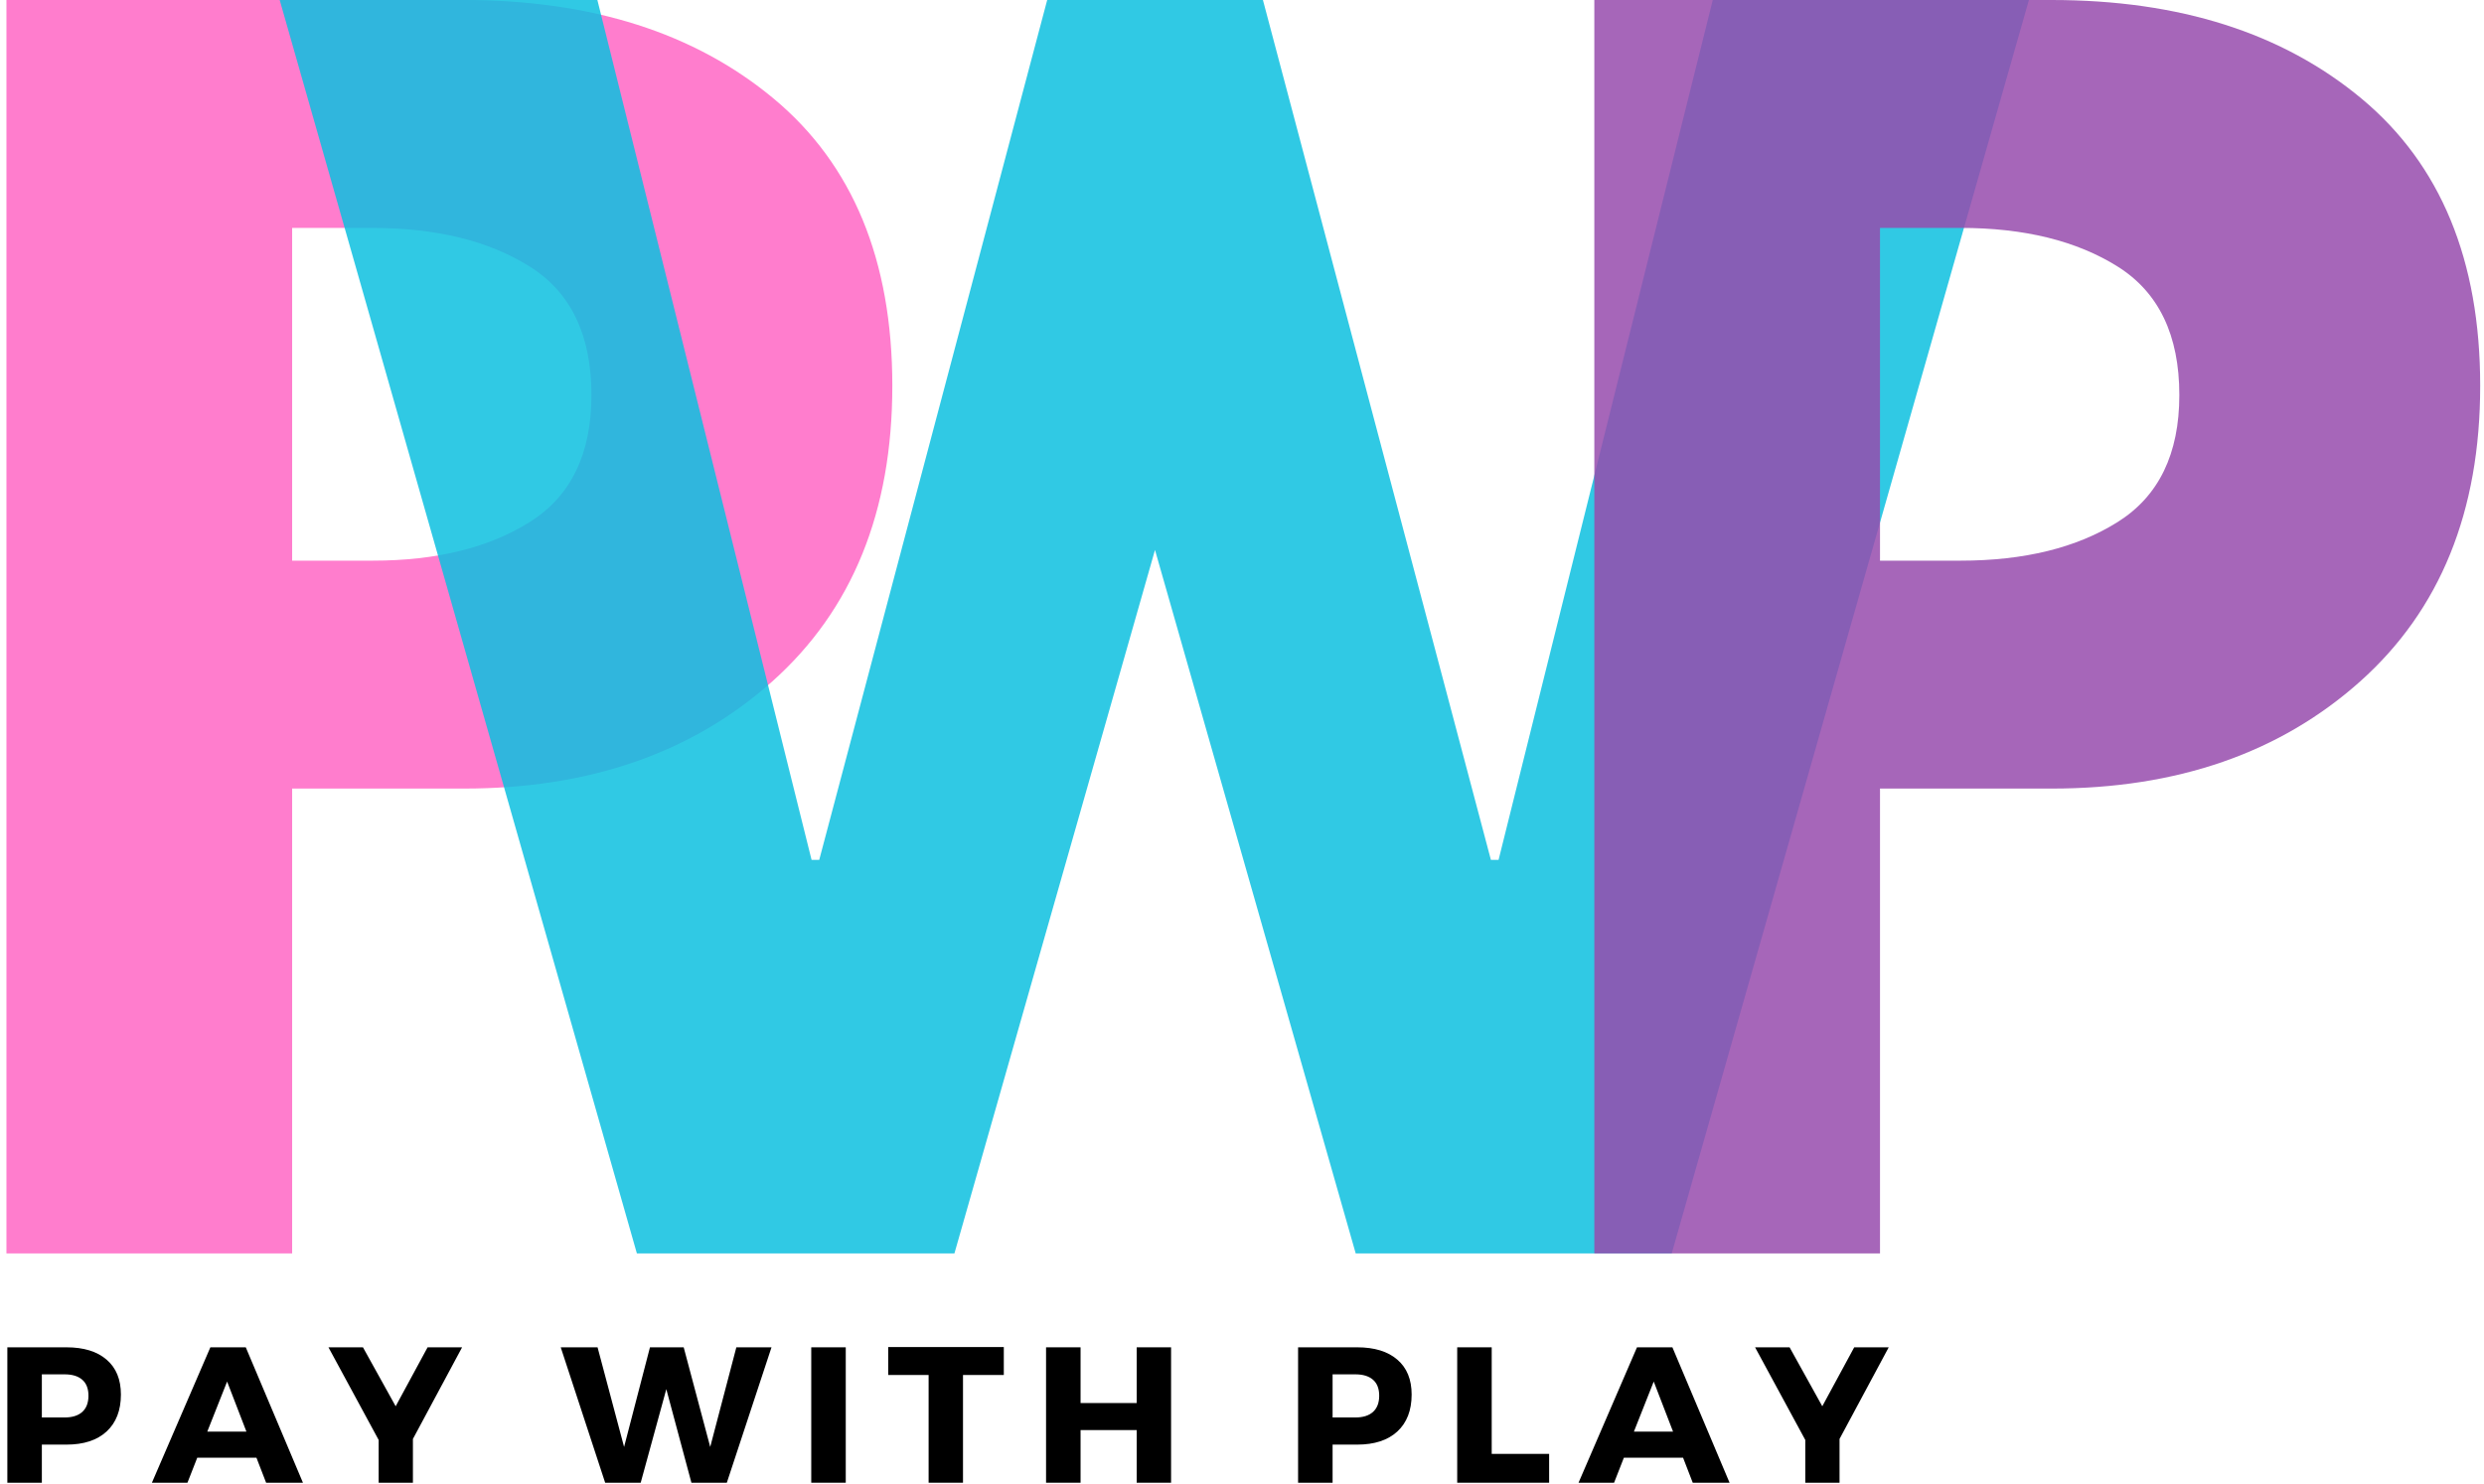 <svg width="338" height="202" viewBox="0 0 338 202" fill="none" xmlns="http://www.w3.org/2000/svg">
<path opacity="0.85" d="M0.877 0H63.106C80.481 0 94.544 4.479 105.294 13.438C116.044 22.396 121.419 35.427 121.419 52.521C121.419 69.62 115.971 83.031 105.085 92.75C94.195 102.474 80.2 107.333 63.106 107.333H39.752V170.604H0.877V0ZM39.752 76.312H50.71C59.387 76.312 66.523 74.557 72.106 71.042C77.689 67.531 80.481 61.771 80.481 53.771C80.481 45.635 77.689 39.807 72.106 36.292C66.523 32.781 59.387 31.021 50.71 31.021H39.752V76.312Z" fill="#FF66C4"/>
<path opacity="0.85" d="M184.473 170.604L157.161 74.854L129.869 170.604H86.661L38.057 0H81.286L110.432 117.042H111.473L142.494 0H171.848L202.869 117.042H203.911L233.057 0H276.077L227.473 170.604H184.473Z" fill="#0CC0DF"/>
<path opacity="0.85" d="M216.94 0H279.169C296.544 0 310.607 4.479 321.357 13.438C332.107 22.396 337.482 35.427 337.482 52.521C337.482 69.62 332.034 83.031 321.148 92.75C310.258 102.474 296.263 107.333 279.169 107.333H255.815V170.604H216.94V0ZM255.815 76.312H266.773C275.45 76.312 282.586 74.557 288.169 71.042C293.752 67.531 296.544 61.771 296.544 53.771C296.544 45.635 293.752 39.807 288.169 36.292C282.586 32.781 275.45 31.021 266.773 31.021H255.815V76.312Z" fill="#974BAD"/>
<path d="M1 183.384H9.041C11.389 183.384 13.211 183.944 14.507 185.066C15.804 186.178 16.452 187.759 16.452 189.813C16.452 191.964 15.804 193.641 14.507 194.841C13.211 196.033 11.389 196.628 9.041 196.628H5.695V201.814H1V183.384ZM5.695 187.063V192.932H8.796C9.834 192.932 10.636 192.682 11.196 192.178C11.757 191.666 12.037 190.93 12.037 189.971C12.037 189.016 11.757 188.289 11.196 187.799C10.636 187.308 9.834 187.063 8.796 187.063H5.695Z" fill="black"/>
<path d="M34.897 198.415H26.838L25.507 201.814H20.671L28.625 183.384H33.443L41.221 201.814H36.211L34.897 198.415ZM33.53 194.859L30.903 188.044L28.205 194.859H33.53Z" fill="black"/>
<path d="M56.186 195.857V201.814H51.526V195.998L44.693 183.384H49.388L53.838 191.408L58.183 183.384H62.878L56.186 195.857Z" fill="black"/>
<path d="M98.9 201.814H94.082L90.666 189.078L87.18 201.814H82.344L76.3 183.384H81.311L84.92 196.944L88.441 183.384H93.031L96.64 196.944L100.196 183.384H104.979L98.9 201.814Z" fill="black"/>
<path d="M115.083 201.814H110.388V183.384H115.083V201.814Z" fill="black"/>
<path d="M136.589 187.151H131.036V201.814H126.358V187.151H120.857V183.349H136.589V187.151Z" fill="black"/>
<path d="M159.349 201.814H154.671V194.649H147.033V201.814H142.338V183.384H147.033V190.97H154.671V183.384H159.349V201.814Z" fill="black"/>
<path d="M176.632 183.384H184.673C187.02 183.384 188.842 183.944 190.139 185.066C191.435 186.178 192.083 187.759 192.083 189.813C192.083 191.964 191.435 193.641 190.139 194.841C188.842 196.033 187.02 196.628 184.673 196.628H181.327V201.814H176.632V183.384ZM181.327 187.063V192.932H184.428C185.466 192.932 186.267 192.682 186.828 192.178C187.388 191.666 187.669 190.93 187.669 189.971C187.669 189.016 187.388 188.289 186.828 187.799C186.267 187.308 185.466 187.063 184.428 187.063H181.327Z" fill="black"/>
<path d="M202.978 197.89H210.792V201.814H198.283V183.384H202.978V197.89Z" fill="black"/>
<path d="M229.019 198.415H220.96L219.629 201.814H214.793L222.747 183.384H227.565L235.343 201.814H230.333L229.019 198.415ZM227.653 194.859L225.025 188.044L222.327 194.859H227.653Z" fill="black"/>
<path d="M250.308 195.857V201.814H245.648V195.998L238.815 183.384H243.51L247.96 191.408L252.305 183.384H257L250.308 195.857Z" fill="black"/>
</svg>
